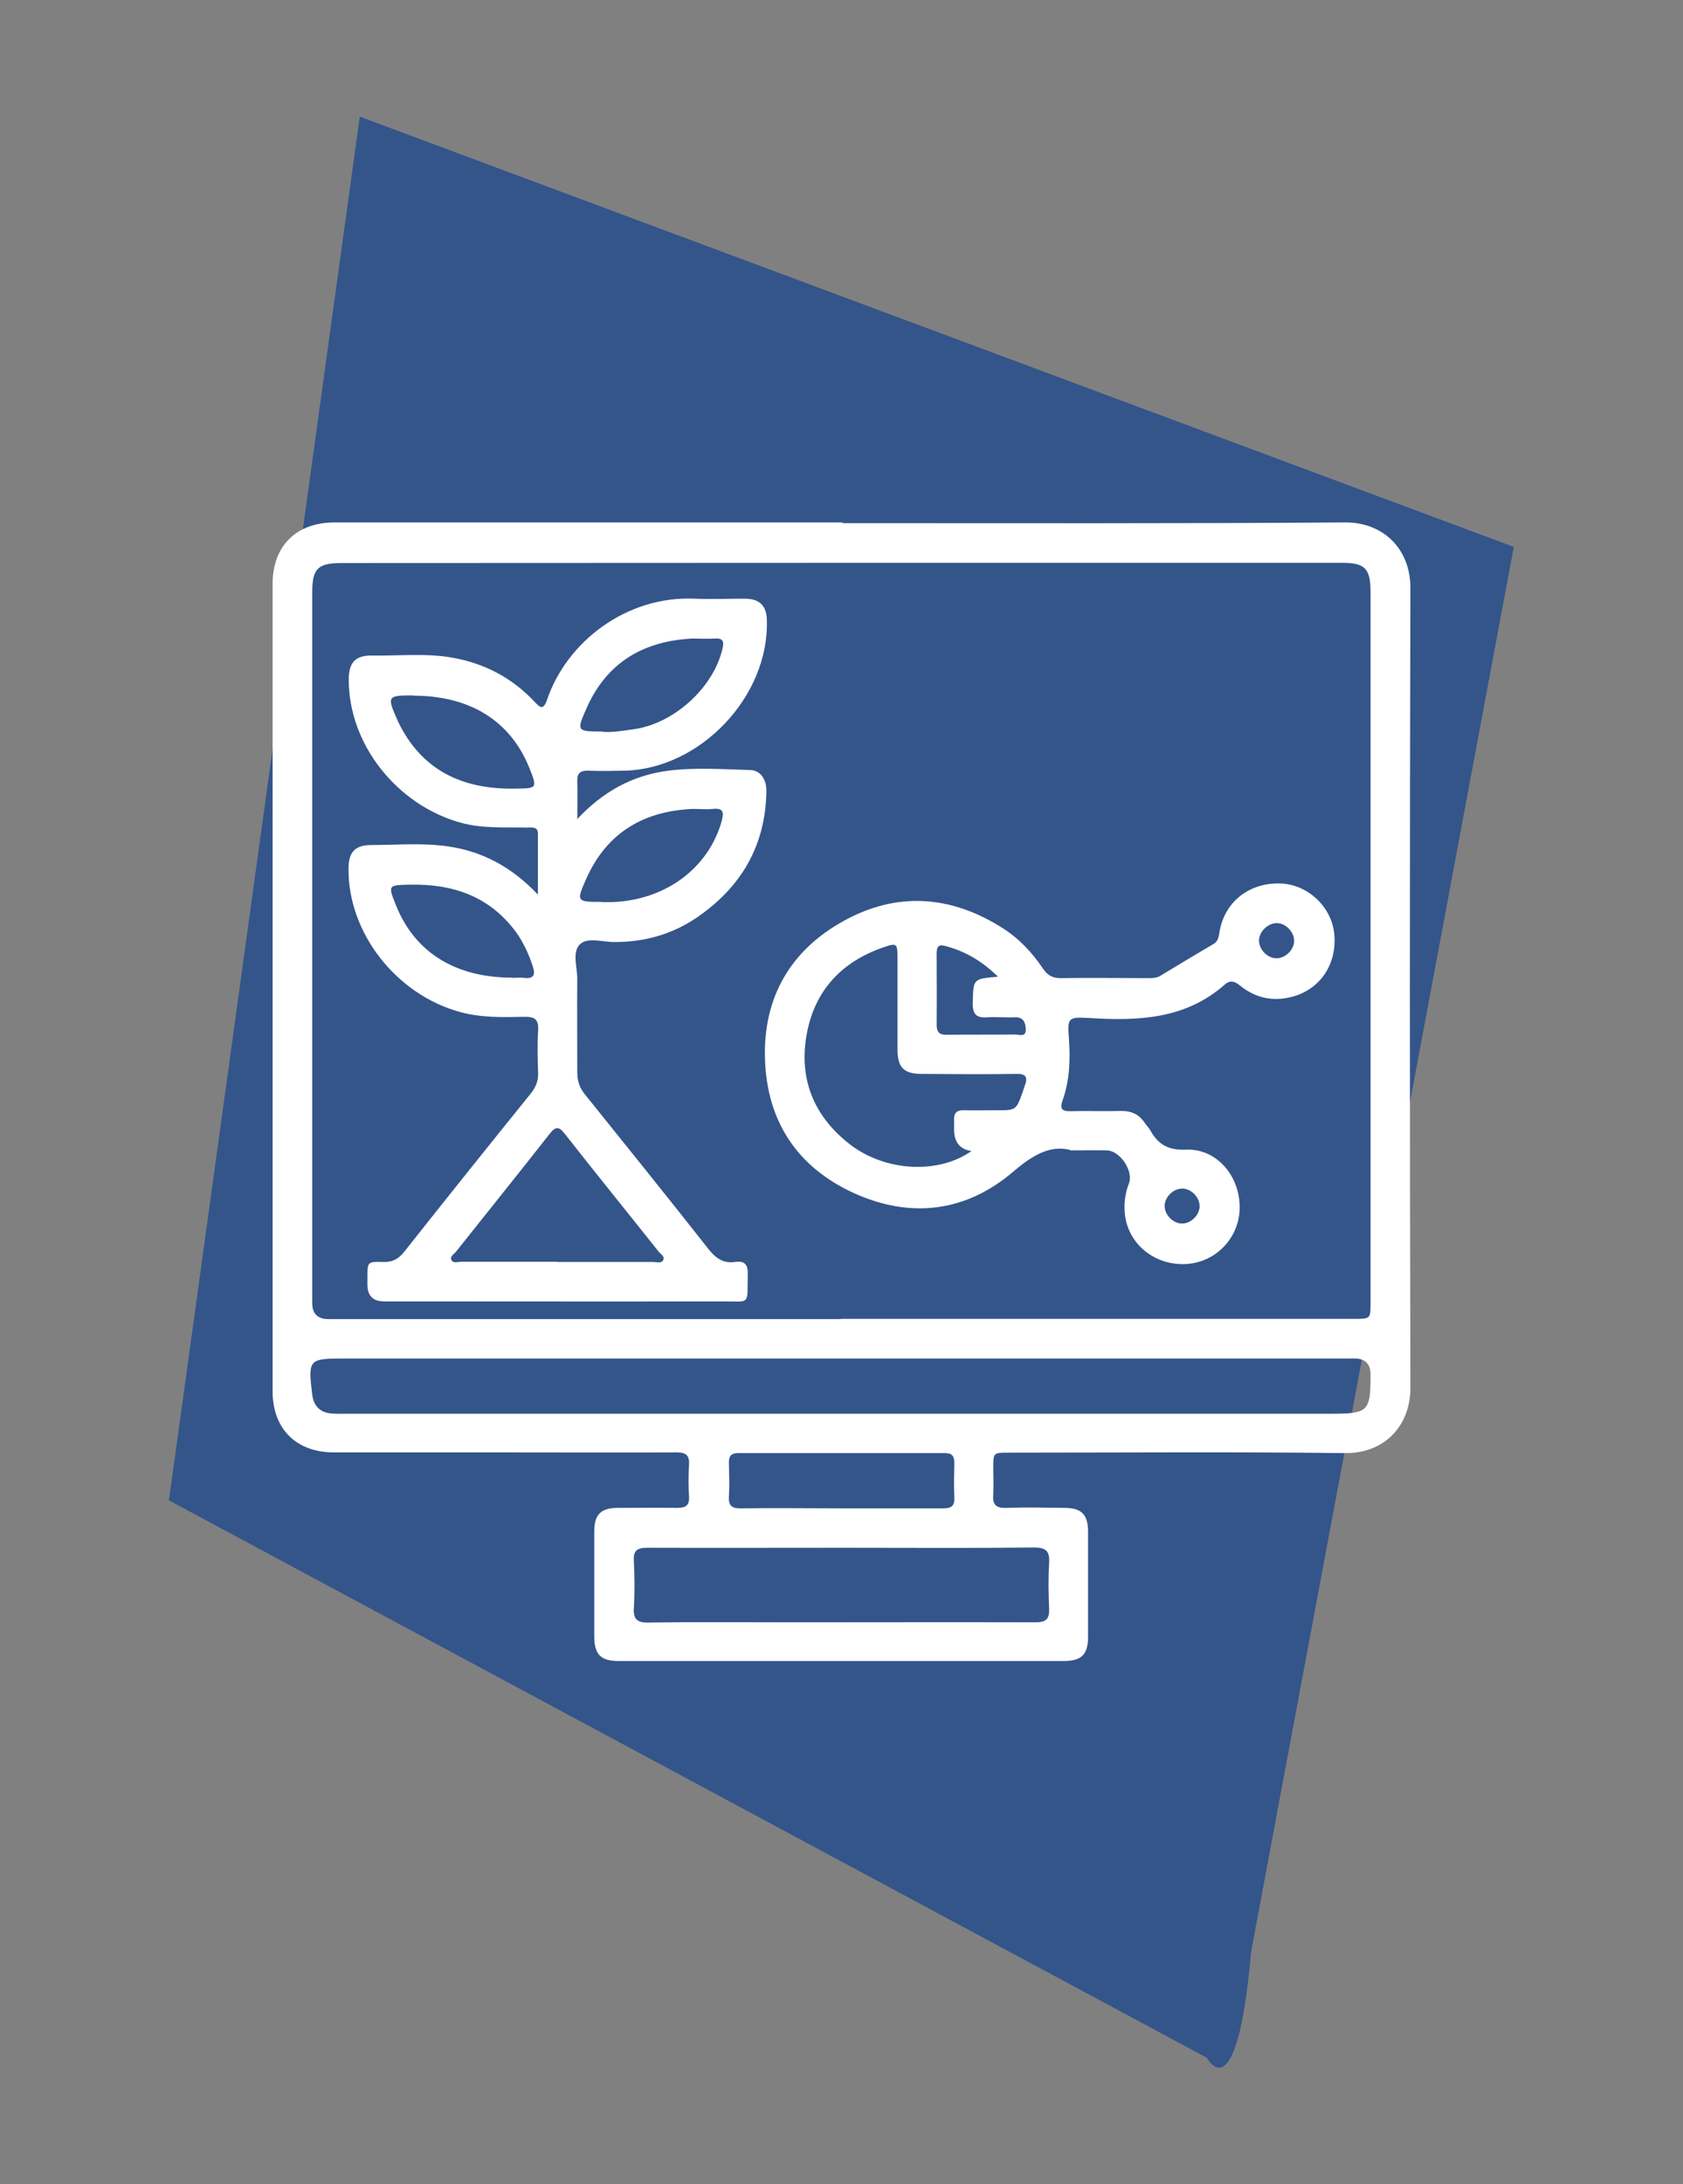 <svg id="Destaques" xmlns="http://www.w3.org/2000/svg" xmlns:xlink="http://www.w3.org/1999/xlink" viewBox="0 0 71.37 92.56">
  <rect x="0" y="0" width="71.37" height="92.56" fill="#808080" stroke="none"/>
  <defs>
    <style>
      .cls-1 {
        fill: none;
      }

      .cls-2 {
        clip-path: url(#clippath-1);
      }

      .cls-3 {
        fill: #fff;
      }

      .cls-4 {
        fill: #34558a;
      }

      .cls-5 {
        clip-path: url(#clippath);
      }
    </style>
    <clipPath id="clippath">
      <path class="cls-4" d="M15.26,4.95L7.17,63.58l44.01,23.62s.22.41.51.42h0c.42,0,1.01-.85,1.36-4.91l11.14-59.53L15.26,4.95Z"/>
    </clipPath>
    <clipPath id="clippath-1">
      <rect class="cls-1" x="7.17" y="4.95" width="57.04" height="82.67"/>
    </clipPath>
  </defs>
  <g>
    <path class="cls-4" d="M15.26,4.95L7.17,63.58l44.01,23.62s.22.41.51.42h0c.42,0,1.01-.85,1.36-4.91l11.14-59.53L15.26,4.95Z"/>
    <g class="cls-5">
      <rect class="cls-4" x="-7.98" y="14.27" width="87.33" height="64.02" transform="translate(-13.52 77.81) rotate(-85.01)"/>
    </g>
  </g>
  <g class="cls-2">
    <path class="cls-3" d="M35.68,63.92c1.44,0,2.88,0,4.32,0,.34,0,.49-.1.47-.46-.02-.48-.01-.97,0-1.45,0-.28-.07-.43-.39-.43-2.93,0-5.85,0-8.78,0-.32,0-.4.15-.39.43.01.47.03.94,0,1.4-.03.41.14.52.52.51,1.42-.02,2.84,0,4.26,0M35.72,65.59c-2.76,0-5.52.01-8.28,0-.45,0-.59.14-.56.58.03.65.04,1.31,0,1.96-.03.47.12.64.61.63,2.06-.03,4.11-.01,6.17-.01,3.41,0,6.82-.01,10.24,0,.47,0,.61-.14.59-.6-.03-.63-.04-1.27,0-1.91.03-.5-.12-.66-.64-.66-2.71.03-5.42.01-8.13.01M35.71,57.57H14.59c-1.5,0-1.53.04-1.35,1.53.06.48.33.76.81.8.22.02.43.01.65.01,13.91,0,27.82,0,41.74,0,1.59,0,1.68-.09,1.68-1.66q0-.68-.69-.68c-7.24,0-14.48,0-21.72,0M35.65,55.89c7.26,0,14.52,0,21.77,0,.7,0,.7,0,.7-.68,0-10.03,0-20.07,0-30.1,0-1.03-.23-1.27-1.27-1.26-14.11,0-28.23,0-42.34.01-1.04,0-1.27.23-1.27,1.26,0,10.03,0,20.07,0,30.1q0,.68.69.68c7.24,0,14.48,0,21.72,0M35.72,22.17c7.11,0,14.22.02,21.32-.03,1.63-.01,2.77,1.13,2.77,2.77-.03,11.3-.03,22.61,0,33.91,0,1.6-1.1,2.78-2.78,2.76-4.75-.06-9.5-.02-14.25-.02-.66,0-.66,0-.66.66,0,.37.02.74,0,1.1-.04.43.1.6.56.58.82-.03,1.64-.01,2.46,0,.72,0,1,.28,1,1.01,0,1.49,0,2.98,0,4.46,0,.75-.28,1.02-1.04,1.02-6.29,0-12.58,0-18.86,0-.76,0-1.03-.27-1.04-1.02,0-1.49,0-2.98,0-4.47,0-.72.28-1,1.01-1,.84,0,1.67-.01,2.51,0,.36,0,.52-.1.5-.48-.03-.45-.03-.9,0-1.35.02-.4-.13-.52-.52-.52-2.39.01-4.78,0-7.17,0-2.46,0-4.92,0-7.37,0-1.6,0-2.6-1-2.6-2.59,0-11.4,0-22.81,0-34.22,0-1.6,1-2.59,2.6-2.6,7.19,0,14.38,0,21.57,0"/>
    <path class="cls-3" d="M25.51,38.23c.13,0,.27,0,.4,0,2.27-.06,4.12-1.41,4.69-3.42.1-.36.1-.58-.37-.53-.28.03-.57,0-.85,0-2.08.09-3.64,1-4.51,2.94-.44.99-.43,1,.65,1M17.52,29.47c-1.1,0-1.12.03-.66,1.06,0,.01.01.03.02.05,1,2.07,2.72,2.87,4.93,2.84.99-.01.99,0,.62-.92-.81-1.97-2.52-3.02-4.91-3.02M21.72,41.44c.17,0,.34-.02.5,0,.43.05.49-.14.37-.5-.17-.51-.39-1-.7-1.43-1.11-1.51-2.65-2.05-4.46-2.02-.99.02-.99,0-.62.92.81,1.97,2.52,3.02,4.91,3.02M25.55,31.01c.38.04.83-.04,1.28-.1,1.73-.22,3.43-1.76,3.81-3.43.07-.3.02-.44-.32-.42-.32.02-.64,0-.95,0-2.08.1-3.64,1.01-4.5,2.96-.43.97-.41.98.69.98M23.64,53.48c1.35,0,2.71,0,4.06,0,.14,0,.34.07.42-.07.09-.16-.1-.26-.19-.37-1.32-1.66-2.66-3.31-3.97-4.98-.26-.34-.4-.33-.66,0-1.31,1.67-2.64,3.32-3.96,4.98-.09.11-.28.21-.19.37.08.14.28.06.42.06,1.35,0,2.71,0,4.06,0M24.47,34.72c1.1-1.18,2.35-1.85,3.8-2.05,1.16-.16,2.34-.07,3.51-.04.46,0,.73.38.72.92-.04,2.3-1.08,4.06-2.96,5.34-1.05.71-2.23,1.04-3.51,1.03-.49,0-1.13-.22-1.45.11-.32.33-.1.96-.1,1.45-.01,1.32,0,2.64,0,3.96,0,.36.09.64.31.92,1.76,2.19,3.53,4.38,5.26,6.58.31.39.63.61,1.13.54.38-.06.54.1.53.5-.03,1.38.15,1.16-1.12,1.17-4.77.01-9.53,0-14.3,0q-.71,0-.71-.72c0-.1,0-.2,0-.3,0-.65,0-.67.67-.65.39.01.64-.12.89-.43,1.77-2.24,3.56-4.47,5.36-6.7.21-.26.33-.52.32-.87-.02-.6-.04-1.21,0-1.81.03-.49-.16-.59-.61-.58-.9.02-1.8.04-2.69-.2-2.72-.74-4.77-3.36-4.74-6.09,0-.69.28-.99.97-.99,1.09,0,2.18-.1,3.26.06,1.45.21,2.69.87,3.8,2.04,0-.94,0-1.76,0-2.59,0-.3-.26-.25-.46-.25-.93-.02-1.87.05-2.79-.2-2.72-.74-4.78-3.33-4.77-6.07,0-.73.28-1.03.99-1.02,1.13.02,2.28-.11,3.4.09,1.36.24,2.53.85,3.48,1.86.25.27.38.38.54-.08.83-2.44,3.35-4.41,6.27-4.28.7.03,1.4,0,2.11,0,.63,0,.93.3.94.91.1,3.23-2.82,6.31-6.05,6.38-.5.01-1,.02-1.51,0-.34-.01-.49.09-.48.45.02.48,0,.96,0,1.59"/>
    <path class="cls-3" d="M50.15,51.85c.38-.01.74-.39.72-.76-.01-.38-.39-.74-.76-.72-.38.01-.74.39-.72.76.01.38.39.74.76.72M54.88,39.87c0-.38-.36-.75-.74-.75-.37,0-.75.36-.75.74,0,.38.36.75.74.75.38,0,.75-.36.75-.74M42.33,41.4c-.68-.67-1.4-1.09-2.24-1.31-.32-.09-.37.06-.37.33,0,1,.01,2,0,3,0,.33.12.44.44.43.97-.01,1.93,0,2.9-.01.16,0,.45.13.44-.22-.01-.28-.1-.53-.47-.51-.38.02-.77-.02-1.15,0-.48.04-.64-.13-.63-.62.03-1.01,0-1.01,1.08-1.1M41.2,48.78q-.74-.11-.74-.91c0-.13,0-.27,0-.4-.02-.3.11-.43.41-.42.47.01.94,0,1.41,0,.8,0,.81,0,1.08-.75.04-.11.07-.22.11-.33.13-.35,0-.47-.37-.46-1.34.02-2.68.01-4.01,0-.76,0-1.03-.27-1.03-1.03,0-1.29,0-2.58,0-3.86,0-.65-.02-.68-.64-.46-1.73.61-2.85,1.8-3.2,3.61-.36,1.89.25,3.47,1.75,4.67,1.52,1.22,3.82,1.34,5.24.33M45.38,48.73c-.85-.21-1.59.22-2.41.92-2.01,1.72-4.36,2-6.76.91-2.39-1.09-3.69-3.03-3.77-5.69-.08-2.61,1.09-4.61,3.35-5.85,2.25-1.24,4.53-1.08,6.71.3.7.44,1.27,1.04,1.73,1.73.19.28.4.4.74.4,1.24-.02,2.48,0,3.71,0,.18,0,.37,0,.53-.1.74-.45,1.49-.9,2.24-1.34.23-.13.23-.34.27-.55.23-1.27,1.28-2.07,2.6-2.02,1.14.05,2.14.98,2.26,2.12.13,1.29-.59,2.38-1.82,2.69-.79.2-1.53.04-2.17-.48-.24-.2-.44-.24-.66-.04-1.67,1.47-3.68,1.54-5.75,1.41-.92-.05-.91,0-.85.91.06.87.03,1.74-.27,2.58-.13.37-.02.47.35.46.7-.02,1.41.01,2.11-.01.45-.01.78.14,1.02.5.08.11.17.21.24.32.33.6.76.85,1.51.82,1.3-.06,2.3,1.12,2.28,2.48-.02,1.3-1.07,2.35-2.37,2.37-1.36.02-2.46-.97-2.51-2.28-.02-.39.04-.76.18-1.13.21-.52-.36-1.39-.93-1.41-.45-.01-.9,0-1.56,0"/>
  </g>
</svg>
